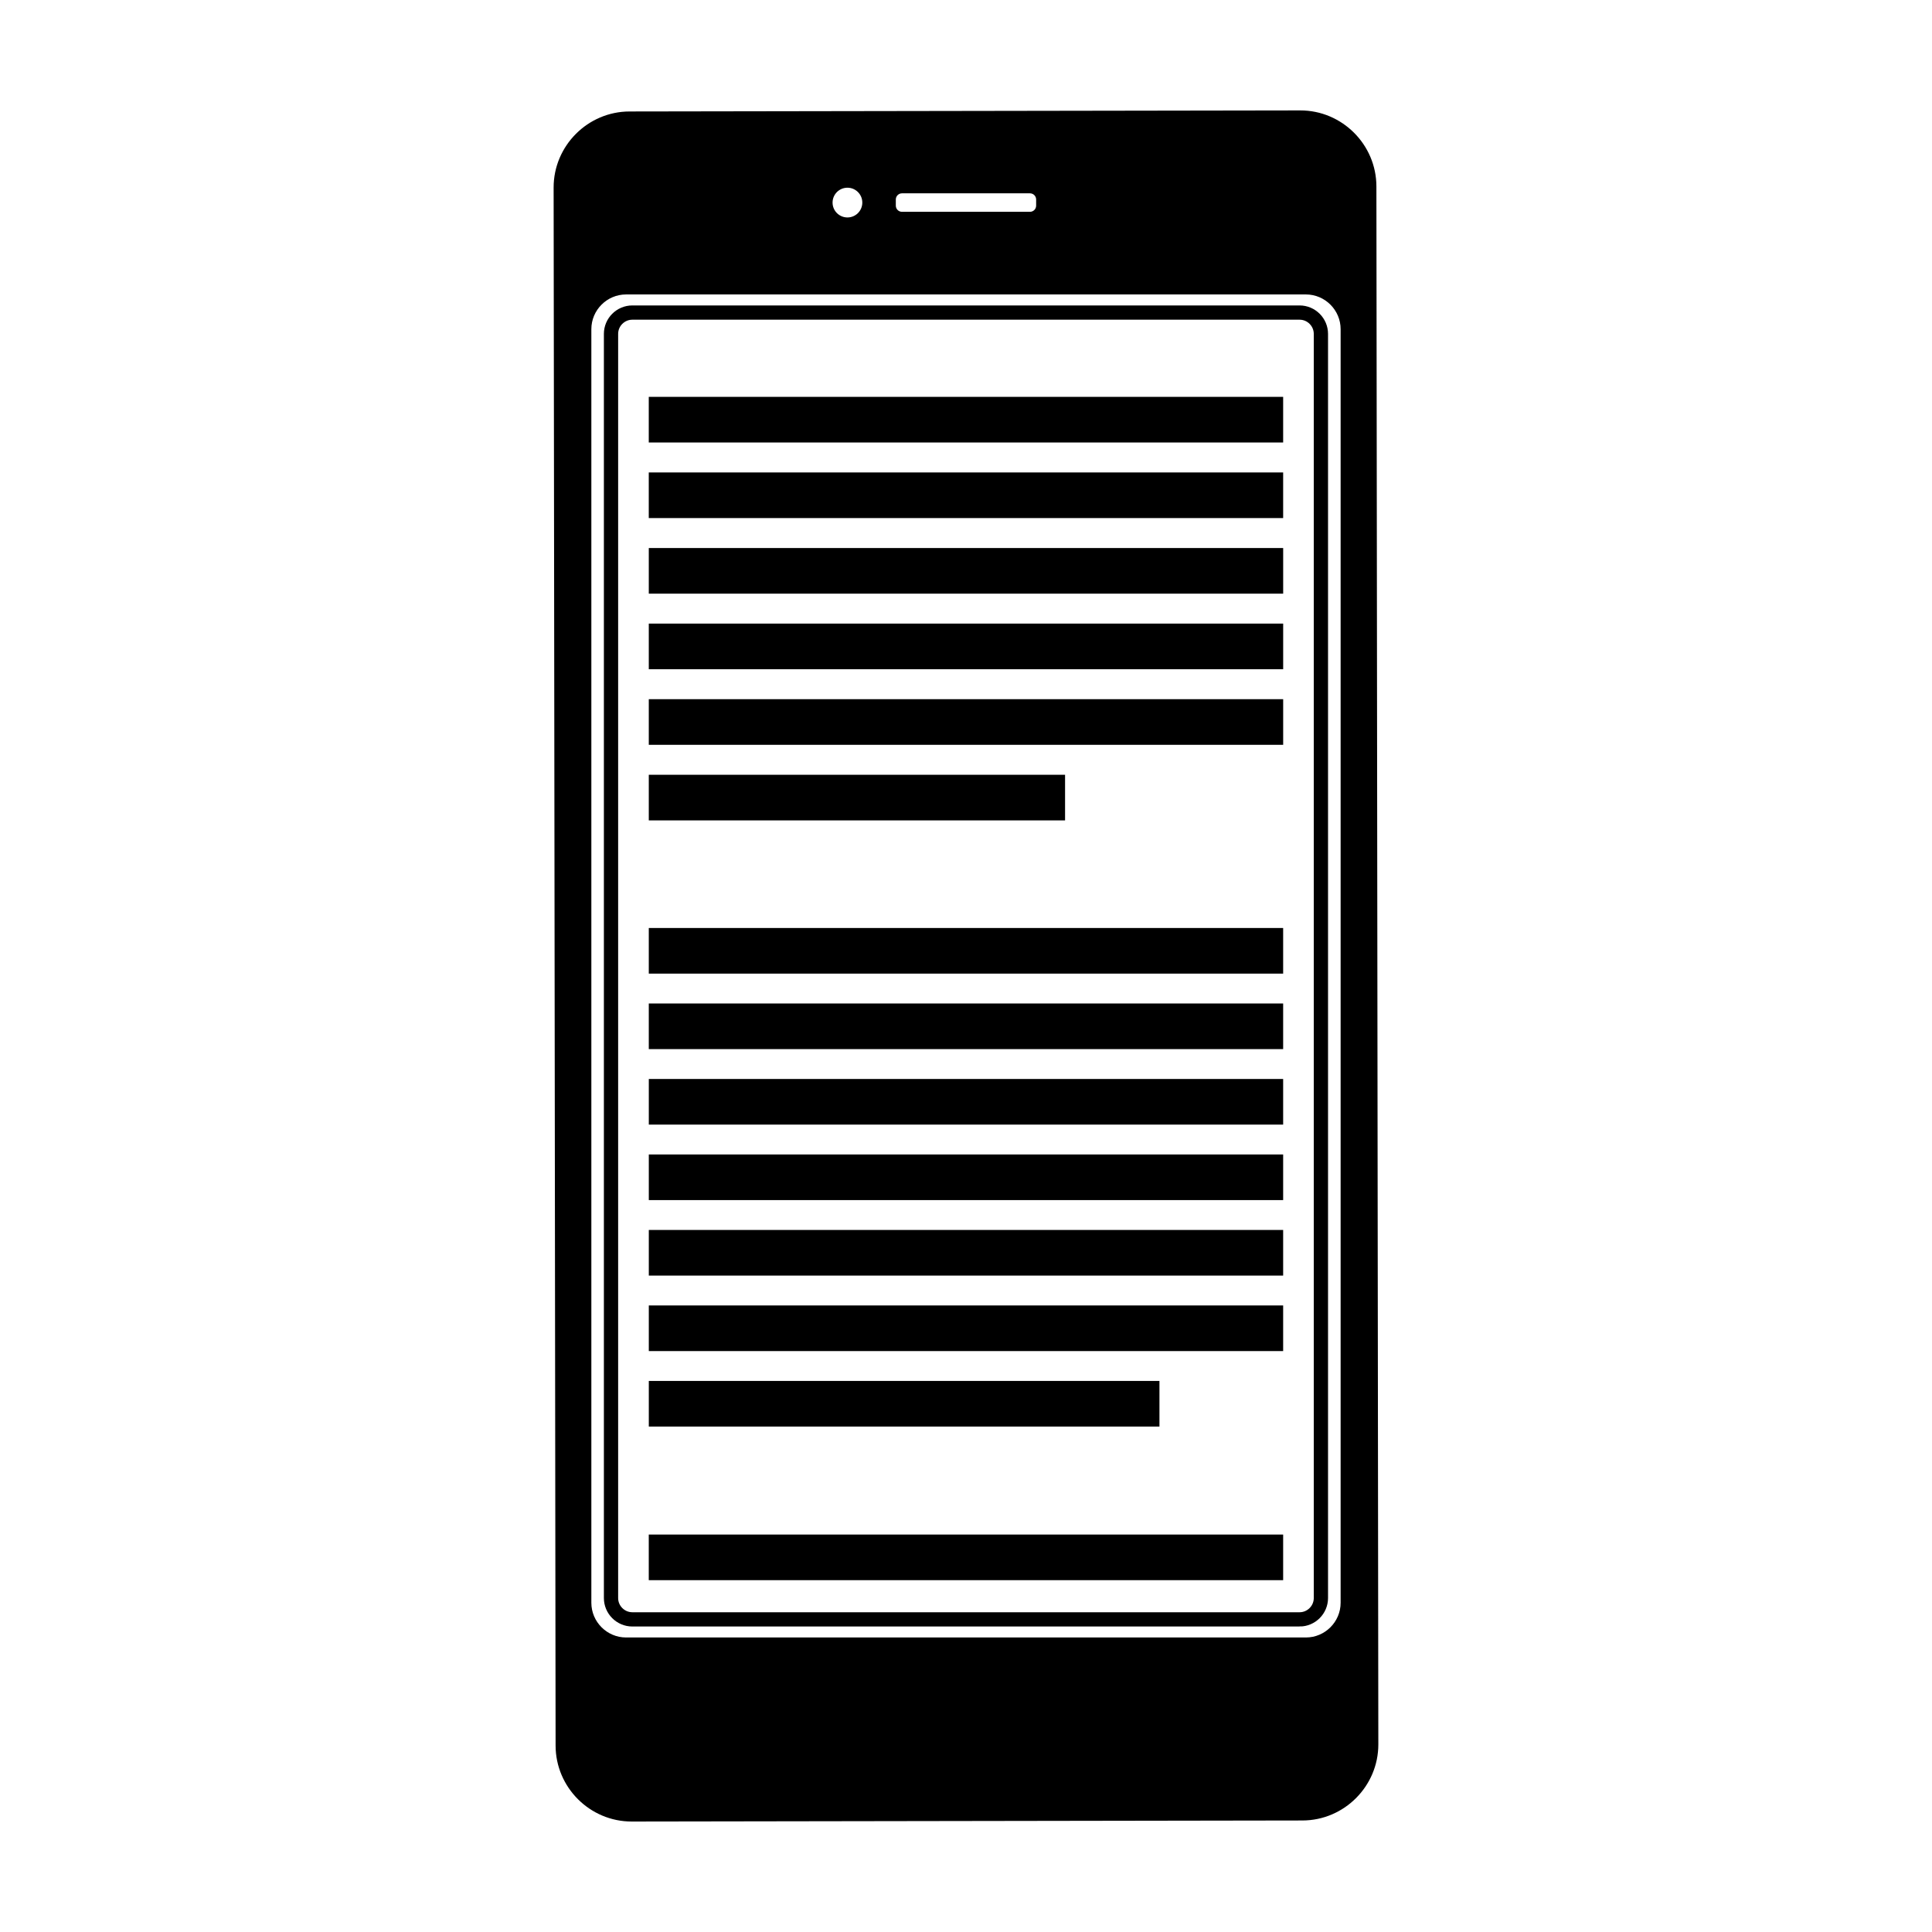 <?xml version="1.0" encoding="UTF-8"?>
<!-- Uploaded to: SVG Repo, www.svgrepo.com, Generator: SVG Repo Mixer Tools -->
<svg width="800px" height="800px" version="1.1" viewBox="144 144 512 512" xmlns="http://www.w3.org/2000/svg">
 <path d="m508.76 193.39c-0.016-11.09-9.098-20.141-20.184-20.129l-177.74 0.281c-11.078 0.016-20.133 9.098-20.121 20.176l0.523 412.88c0.016 11.09 9.098 20.141 20.184 20.129l177.73-0.281c11.078-0.016 20.133-9.098 20.121-20.176zm-127.36 3.477c0-0.898 0.734-1.633 1.633-1.633h33.922c0.898 0 1.633 0.734 1.633 1.633v1.633c0 0.898-0.734 1.633-1.633 1.633h-33.922c-0.898 0-1.633-0.734-1.633-1.633v-1.633zm-12.82-3.121c2.176 0 3.941 1.762 3.941 3.941 0 2.176-1.762 3.941-3.941 3.941-2.176 0-3.941-1.762-3.941-3.941 0-2.18 1.766-3.941 3.941-3.941zm130.7 375c0 5.062-4.141 9.203-9.203 9.203h-180.16c-5.062 0-9.203-4.141-9.203-9.203v-337.51c0-5.062 4.141-9.203 9.203-9.203h180.16c5.062 0 9.203 4.141 9.203 9.203z"/>
 <path transform="matrix(5.038 0 0 5.038 148.09 148.09)" d="m67.55 84.371h-35.1c-0.617 0-1.121-0.505-1.121-1.121v-66.499c0-0.617 0.505-1.121 1.121-1.121h35.1c0.617 0 1.121 0.505 1.121 1.121v66.498c0 0.616-0.504 1.122-1.121 1.122z" fill="none" stroke="#000000" stroke-miterlimit="10" stroke-width=".75"/>
 <path transform="matrix(5.038 0 0 5.038 148.09 148.09)" d="m33.315 21.264h33.37" fill="none" stroke="#000000" stroke-miterlimit="10" stroke-width="2.4"/>
 <path transform="matrix(5.038 0 0 5.038 148.09 148.09)" d="m33.315 25.24h33.37" fill="none" stroke="#000000" stroke-miterlimit="10" stroke-width="2.4"/>
 <path transform="matrix(5.038 0 0 5.038 148.09 148.09)" d="m33.316 29.216h33.37" fill="none" stroke="#000000" stroke-miterlimit="10" stroke-width="2.4"/>
 <path transform="matrix(5.038 0 0 5.038 148.09 148.09)" d="m33.316 33.191h33.37" fill="none" stroke="#000000" stroke-miterlimit="10" stroke-width="2.4"/>
 <path transform="matrix(5.038 0 0 5.038 148.09 148.09)" d="m33.316 37.167h33.37" fill="none" stroke="#000000" stroke-miterlimit="10" stroke-width="2.4"/>
 <path transform="matrix(5.038 0 0 5.038 148.09 148.09)" d="m33.316 41.143h21.897" fill="none" stroke="#000000" stroke-miterlimit="10" stroke-width="2.4"/>
 <path transform="matrix(5.038 0 0 5.038 148.09 148.09)" d="m33.316 49.203h33.369" fill="none" stroke="#000000" stroke-miterlimit="10" stroke-width="2.4"/>
 <path transform="matrix(5.038 0 0 5.038 148.09 148.09)" d="m33.316 53.174h33.369" fill="none" stroke="#000000" stroke-miterlimit="10" stroke-width="2.4"/>
 <path transform="matrix(5.038 0 0 5.038 148.09 148.09)" d="m33.317 57.145h33.368" fill="none" stroke="#000000" stroke-miterlimit="10" stroke-width="2.4"/>
 <path transform="matrix(5.038 0 0 5.038 148.09 148.09)" d="m33.317 61.116h33.368" fill="none" stroke="#000000" stroke-miterlimit="10" stroke-width="2.4"/>
 <path transform="matrix(5.038 0 0 5.038 148.09 148.09)" d="m33.317 69.058h33.368" fill="none" stroke="#000000" stroke-miterlimit="10" stroke-width="2.4"/>
 <path transform="matrix(5.038 0 0 5.038 148.09 148.09)" d="m33.317 73.029h26.861" fill="none" stroke="#000000" stroke-miterlimit="10" stroke-width="2.4"/>
 <path transform="matrix(5.038 0 0 5.038 148.09 148.09)" d="m33.317 65.087h33.368" fill="none" stroke="#000000" stroke-miterlimit="10" stroke-width="2.4"/>
 <path transform="matrix(5.038 0 0 5.038 148.09 148.09)" d="m33.315 81.109h33.37" fill="none" stroke="#000000" stroke-miterlimit="10" stroke-width="2.4"/>
</svg>